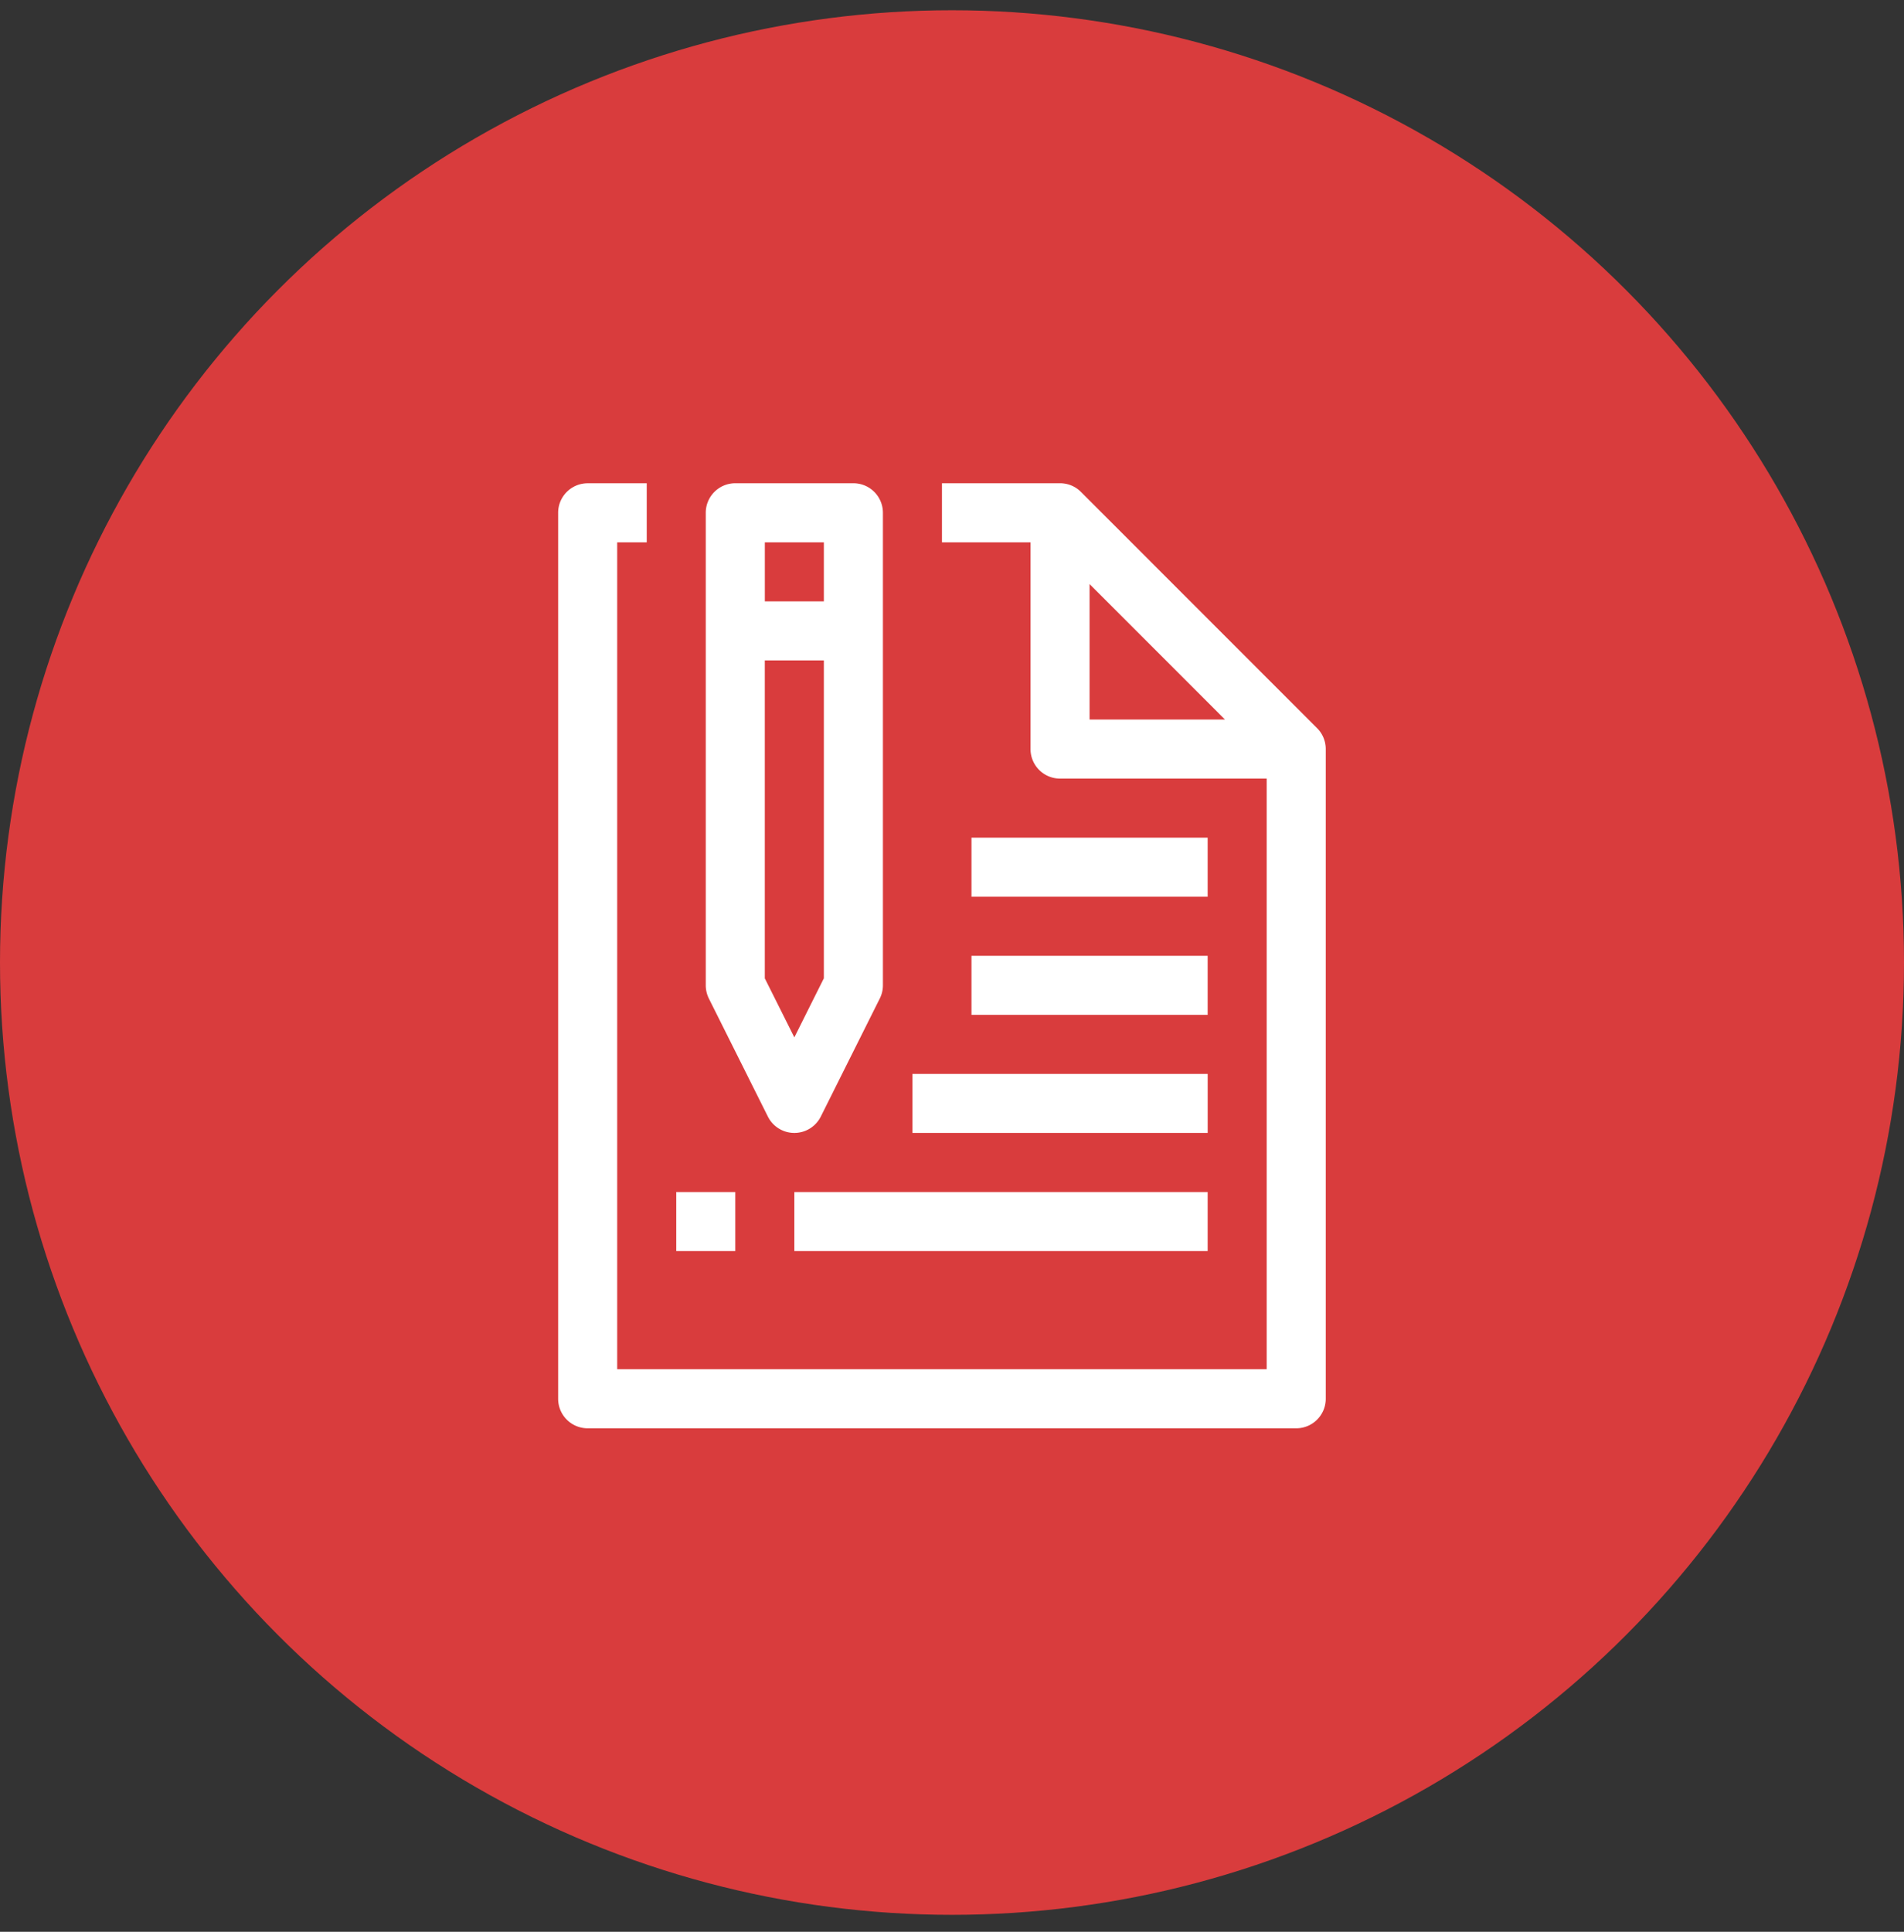 <svg xmlns="http://www.w3.org/2000/svg" width="70" height="71" viewBox="0 0 70 71">
    <rect x="0" y="0" width="70" height="71" fill="#333333" stroke="none"/>
    <g fill="none" fill-rule="evenodd">
        <circle cx="35" cy="35.699" r="35" fill="#D93C3D" fill-rule="nonzero" transform="translate(0 -.322)"/>
        <g fill="#FFF">
            <path d="M40.058 21.467l4.977 4.978h-4.977v-4.978zm8.365 5.296l-8.683-8.684a1.08 1.08 0 0 0-.768-.318h-4.341v2.171h3.256v7.598c0 .6.485 1.086 1.085 1.086h7.598v21.708H22.691V19.932h1.086v-2.17h-2.171c-.6 0-1.086.486-1.086 1.085v32.562c0 .6.485 1.086 1.086 1.086h26.05c.6 0 1.085-.487 1.085-1.086V27.53c0-.287-.114-.564-.318-.767z"/>
            <path d="M28.118 22.103h2.171v-2.17h-2.17v2.17zm1.086 16.025l-1.086-2.17V24.273h2.171v11.683l-1.085 2.171zm-.972 2.912a1.087 1.087 0 0 0 1.943 0l2.17-4.341c.076-.15.115-.317.115-.486V18.847c0-.6-.485-1.086-1.086-1.086h-4.341c-.6 0-1.086.487-1.086 1.086v17.366c0 .169.04.336.114.486l2.171 4.341zM33.545 41.64H44.4v-2.17H33.545zM35.716 37.299h8.683v-2.17h-8.683zM35.716 32.957h8.683v-2.17h-8.683zM29.204 45.982h15.195v-2.17H29.204zM24.862 45.982h2.17v-2.17h-2.17z"/>
        </g>
    </g>
</svg>
